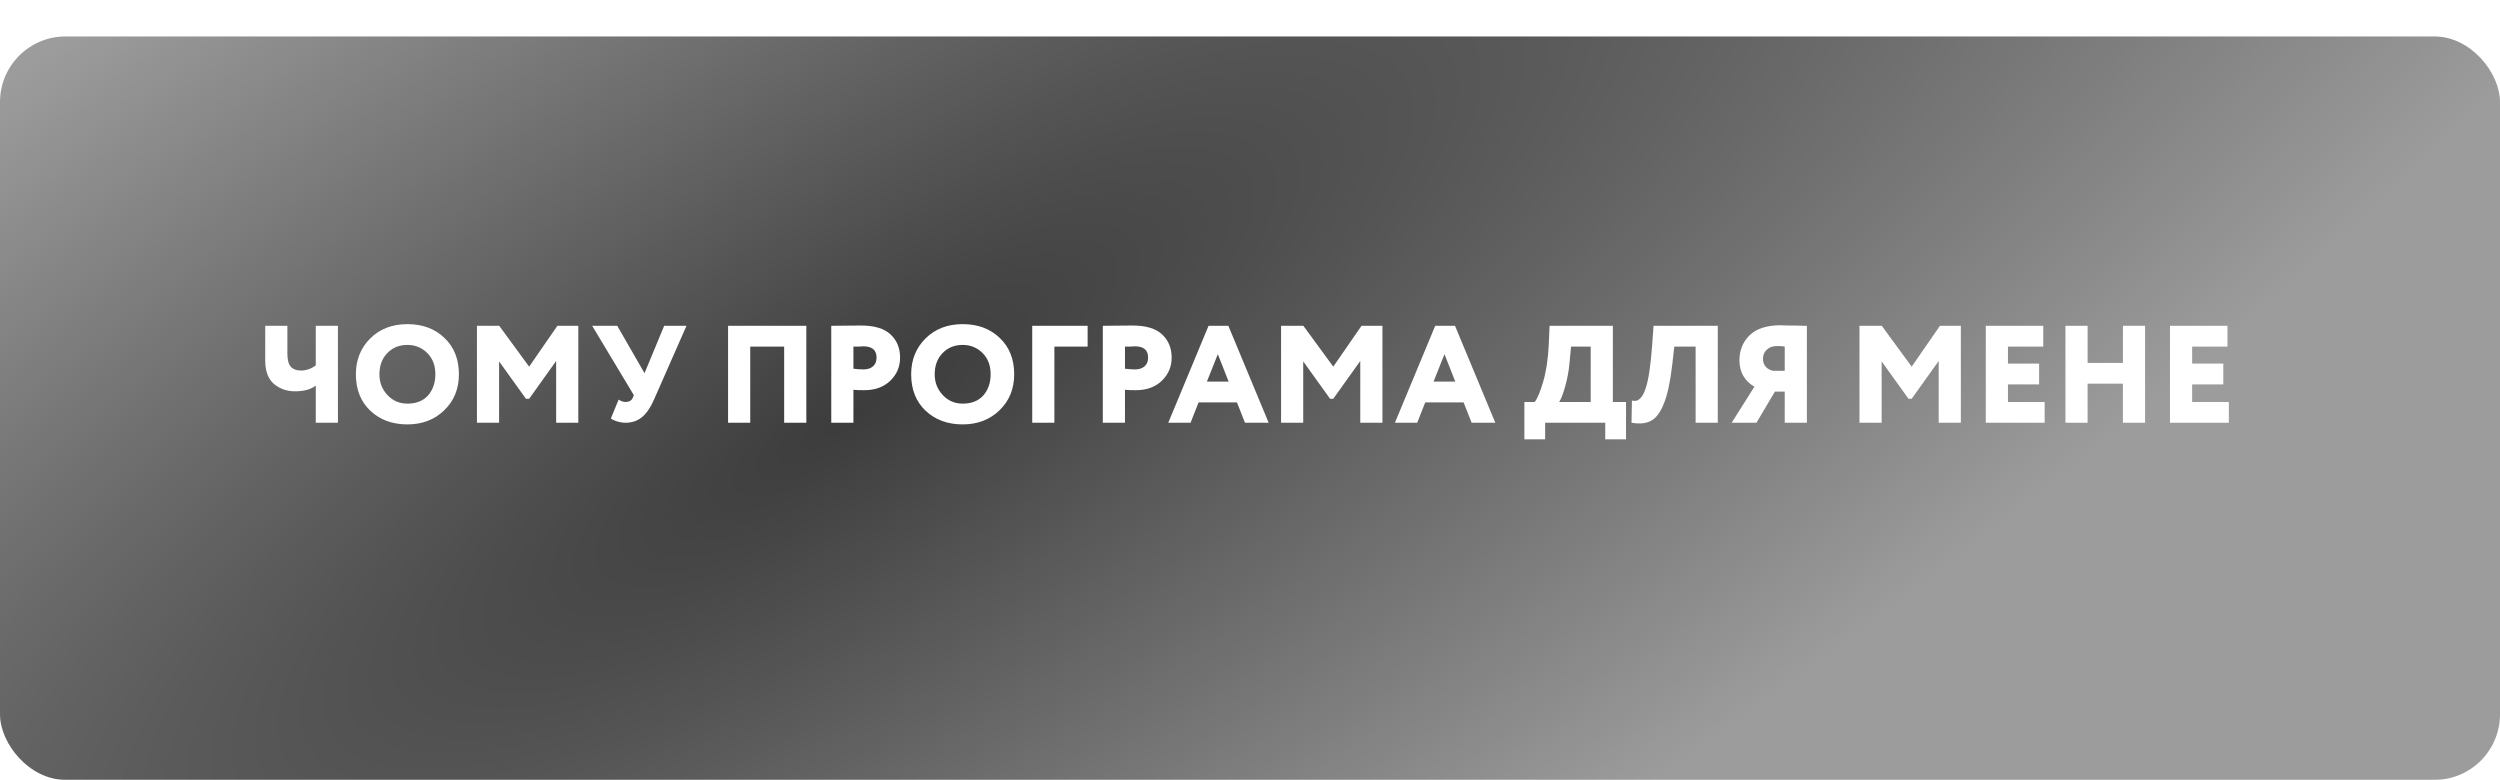 <?xml version="1.0" encoding="UTF-8"?> <svg xmlns="http://www.w3.org/2000/svg" width="343" height="107" viewBox="0 0 343 107" fill="none"> <g filter="url(#filter0_d_88_5)"> <rect width="343" height="102" rx="9" fill="url(#paint0_radial_88_5)"></rect> </g> <path d="M43.324 44.7H46.364V58H43.324V52.908C42.653 53.427 41.703 53.687 40.474 53.687C39.359 53.687 38.397 53.351 37.586 52.68C36.788 51.996 36.389 50.919 36.389 49.45V44.7H39.429V48.538C39.429 49.374 39.587 49.969 39.904 50.324C40.221 50.666 40.683 50.837 41.291 50.837C42.013 50.837 42.691 50.603 43.324 50.134V44.7ZM48.826 51.35C48.826 49.387 49.478 47.753 50.783 46.448C52.1 45.131 53.804 44.472 55.894 44.472C57.971 44.472 59.662 45.099 60.967 46.353C62.297 47.607 62.962 49.273 62.962 51.35C62.962 53.351 62.291 54.998 60.948 56.29C59.618 57.582 57.933 58.228 55.894 58.228C53.829 58.228 52.132 57.601 50.802 56.347C49.485 55.093 48.826 53.427 48.826 51.35ZM52.056 51.35C52.056 52.477 52.43 53.434 53.177 54.219C53.912 54.992 54.817 55.378 55.894 55.378C57.11 55.378 58.054 55.004 58.725 54.257C59.396 53.484 59.732 52.515 59.732 51.35C59.732 50.147 59.365 49.178 58.63 48.443C57.883 47.696 56.971 47.322 55.894 47.322C54.779 47.322 53.861 47.696 53.139 48.443C52.417 49.19 52.056 50.159 52.056 51.35ZM68.476 58H65.436V44.7H68.495L72.599 50.305L76.475 44.7H79.344V58H76.304V49.526L72.599 54.713H72.162L68.476 49.583V58ZM91.126 44.7H94.185L89.72 54.846C89.251 55.923 88.701 56.721 88.067 57.24C87.447 57.747 86.699 58 85.825 58C85.458 58 85.078 57.943 84.685 57.829C84.293 57.702 84.001 57.563 83.811 57.411L84.875 54.827C85.204 55.042 85.515 55.15 85.806 55.15C86.3 55.15 86.629 54.973 86.794 54.618L86.965 54.219L81.246 44.7H84.685L88.428 51.198L91.126 44.7ZM110.627 58H107.587V47.55H102.932V58H99.892V44.7H110.627V58ZM117.089 53.478V58H114.049V44.7C114.632 44.7 115.272 44.694 115.968 44.681C116.678 44.668 117.393 44.662 118.115 44.662C119.99 44.662 121.358 45.08 122.219 45.916C123.068 46.727 123.492 47.778 123.492 49.07C123.492 50.311 123.043 51.369 122.143 52.243C121.244 53.104 120.053 53.535 118.571 53.535C117.913 53.535 117.419 53.516 117.089 53.478ZM118.419 47.512C118.407 47.512 118.35 47.518 118.248 47.531C118.147 47.531 117.989 47.537 117.773 47.55C117.558 47.55 117.33 47.55 117.089 47.55V50.59C117.621 50.653 118.084 50.685 118.476 50.685C118.996 50.685 119.42 50.552 119.749 50.286C120.091 50.007 120.262 49.596 120.262 49.051C120.262 48.025 119.648 47.512 118.419 47.512ZM125.011 51.35C125.011 49.387 125.664 47.753 126.968 46.448C128.286 45.131 129.989 44.472 132.079 44.472C134.157 44.472 135.848 45.099 137.152 46.353C138.482 47.607 139.147 49.273 139.147 51.35C139.147 53.351 138.476 54.998 137.133 56.29C135.803 57.582 134.119 58.228 132.079 58.228C130.015 58.228 128.317 57.601 126.987 56.347C125.67 55.093 125.011 53.427 125.011 51.35ZM128.241 51.35C128.241 52.477 128.615 53.434 129.362 54.219C130.097 54.992 131.003 55.378 132.079 55.378C133.295 55.378 134.239 55.004 134.91 54.257C135.582 53.484 135.917 52.515 135.917 51.35C135.917 50.147 135.55 49.178 134.815 48.443C134.068 47.696 133.156 47.322 132.079 47.322C130.965 47.322 130.046 47.696 129.324 48.443C128.602 49.19 128.241 50.159 128.241 51.35ZM144.662 58H141.622V44.7H149.222V47.55H144.662V58ZM154.347 53.478V58H151.307V44.7C151.89 44.7 152.53 44.694 153.226 44.681C153.936 44.668 154.651 44.662 155.373 44.662C157.248 44.662 158.616 45.08 159.477 45.916C160.326 46.727 160.75 47.778 160.75 49.07C160.75 50.311 160.301 51.369 159.401 52.243C158.502 53.104 157.311 53.535 155.829 53.535C155.171 53.535 154.677 53.516 154.347 53.478ZM155.677 47.512C155.665 47.512 155.608 47.518 155.506 47.531C155.405 47.531 155.247 47.537 155.031 47.55C154.816 47.55 154.588 47.55 154.347 47.55V50.59C154.879 50.653 155.342 50.685 155.734 50.685C156.254 50.685 156.678 50.552 157.007 50.286C157.349 50.007 157.52 49.596 157.52 49.051C157.52 48.025 156.906 47.512 155.677 47.512ZM163.344 58H160.285L165.814 44.7H168.531L174.06 58H170.811L169.709 55.207H164.446L163.344 58ZM168.569 52.357L167.087 48.595L165.586 52.357H168.569ZM178.802 58H175.762V44.7H178.821L182.925 50.305L186.801 44.7H189.67V58H186.63V49.526L182.925 54.713H182.488L178.802 49.583V58ZM194.441 58H191.382L196.911 44.7H199.628L205.157 58H201.908L200.806 55.207H195.543L194.441 58ZM199.666 52.357L198.184 48.595L196.683 52.357H199.666ZM211.994 60.28H209.144V55.15H210.569C210.949 54.643 211.335 53.712 211.728 52.357C212.133 50.976 212.386 49.311 212.488 47.36L212.602 44.7H221.285V55.15H223.09V60.28H220.24V58H211.994V60.28ZM215.547 47.55L215.338 49.792C215.249 50.856 215.046 51.945 214.73 53.06C214.426 54.137 214.153 54.833 213.913 55.15H218.245V47.55H215.547ZM235.68 58H232.64V47.55H229.714L229.429 50.058C229.163 52.363 228.783 54.13 228.289 55.359C227.808 56.575 227.219 57.367 226.522 57.734C225.838 58.101 224.945 58.19 223.843 58L223.9 54.96C224.179 55.011 224.407 55.011 224.584 54.96C224.774 54.897 224.977 54.738 225.192 54.485C225.408 54.219 225.604 53.82 225.781 53.288C226.174 52.148 226.472 50.172 226.674 47.36L226.864 44.7H235.68V58ZM247.905 58H244.865V53.725H243.516L240.989 58H237.588L240.704 53.06C239.336 52.249 238.652 51.04 238.652 49.431C238.652 48.05 239.121 46.904 240.058 45.992C240.983 45.08 242.42 44.624 244.371 44.624C244.46 44.624 244.58 44.63 244.732 44.643C244.884 44.643 245.099 44.649 245.378 44.662C245.669 44.662 245.929 44.662 246.157 44.662C246.398 44.662 246.657 44.668 246.936 44.681C247.215 44.681 247.424 44.687 247.563 44.7C247.715 44.7 247.829 44.7 247.905 44.7V58ZM243.269 50.875H244.865V47.55C244.65 47.499 244.282 47.474 243.763 47.474C243.231 47.474 242.781 47.639 242.414 47.968C242.059 48.285 241.882 48.703 241.882 49.222C241.882 49.665 242.009 50.033 242.262 50.324C242.515 50.603 242.851 50.786 243.269 50.875ZM258.161 58H255.121V44.7H258.18L262.284 50.305L266.16 44.7H269.029V58H265.989V49.526L262.284 54.713H261.847L258.161 49.583V58ZM280.526 58H272.451V44.7H280.336V47.55H275.491V49.887H279.766V52.737H275.491V55.15H280.526V58ZM294.304 58H291.264V52.642H286.419V58H283.379V44.7H286.419V49.792H291.264V44.7H294.304V58ZM305.797 58H297.722V44.7H305.607V47.55H300.762V49.887H305.037V52.737H300.762V55.15H305.797V58Z" fill="white"></path> <defs> <filter id="filter0_d_88_5" x="0" y="0" width="343" height="107" filterUnits="userSpaceOnUse" color-interpolation-filters="sRGB"> <feFlood flood-opacity="0" result="BackgroundImageFix"></feFlood> <feColorMatrix in="SourceAlpha" type="matrix" values="0 0 0 0 0 0 0 0 0 0 0 0 0 0 0 0 0 0 127 0" result="hardAlpha"></feColorMatrix> <feOffset dy="5"></feOffset> <feComposite in2="hardAlpha" operator="out"></feComposite> <feColorMatrix type="matrix" values="0 0 0 0 0.283 0 0 0 0 0.283 0 0 0 0 0.283 0 0 0 1 0"></feColorMatrix> <feBlend mode="normal" in2="BackgroundImageFix" result="effect1_dropShadow_88_5"></feBlend> <feBlend mode="normal" in="SourceGraphic" in2="effect1_dropShadow_88_5" result="shape"></feBlend> </filter> <radialGradient id="paint0_radial_88_5" cx="0" cy="0" r="1" gradientUnits="userSpaceOnUse" gradientTransform="translate(118 51) rotate(58.796) scale(102.3 344.008)"> <stop stop-color="#3C3C3C"></stop> <stop offset="1" stop-color="#9C9C9C"></stop> </radialGradient> </defs> </svg> 